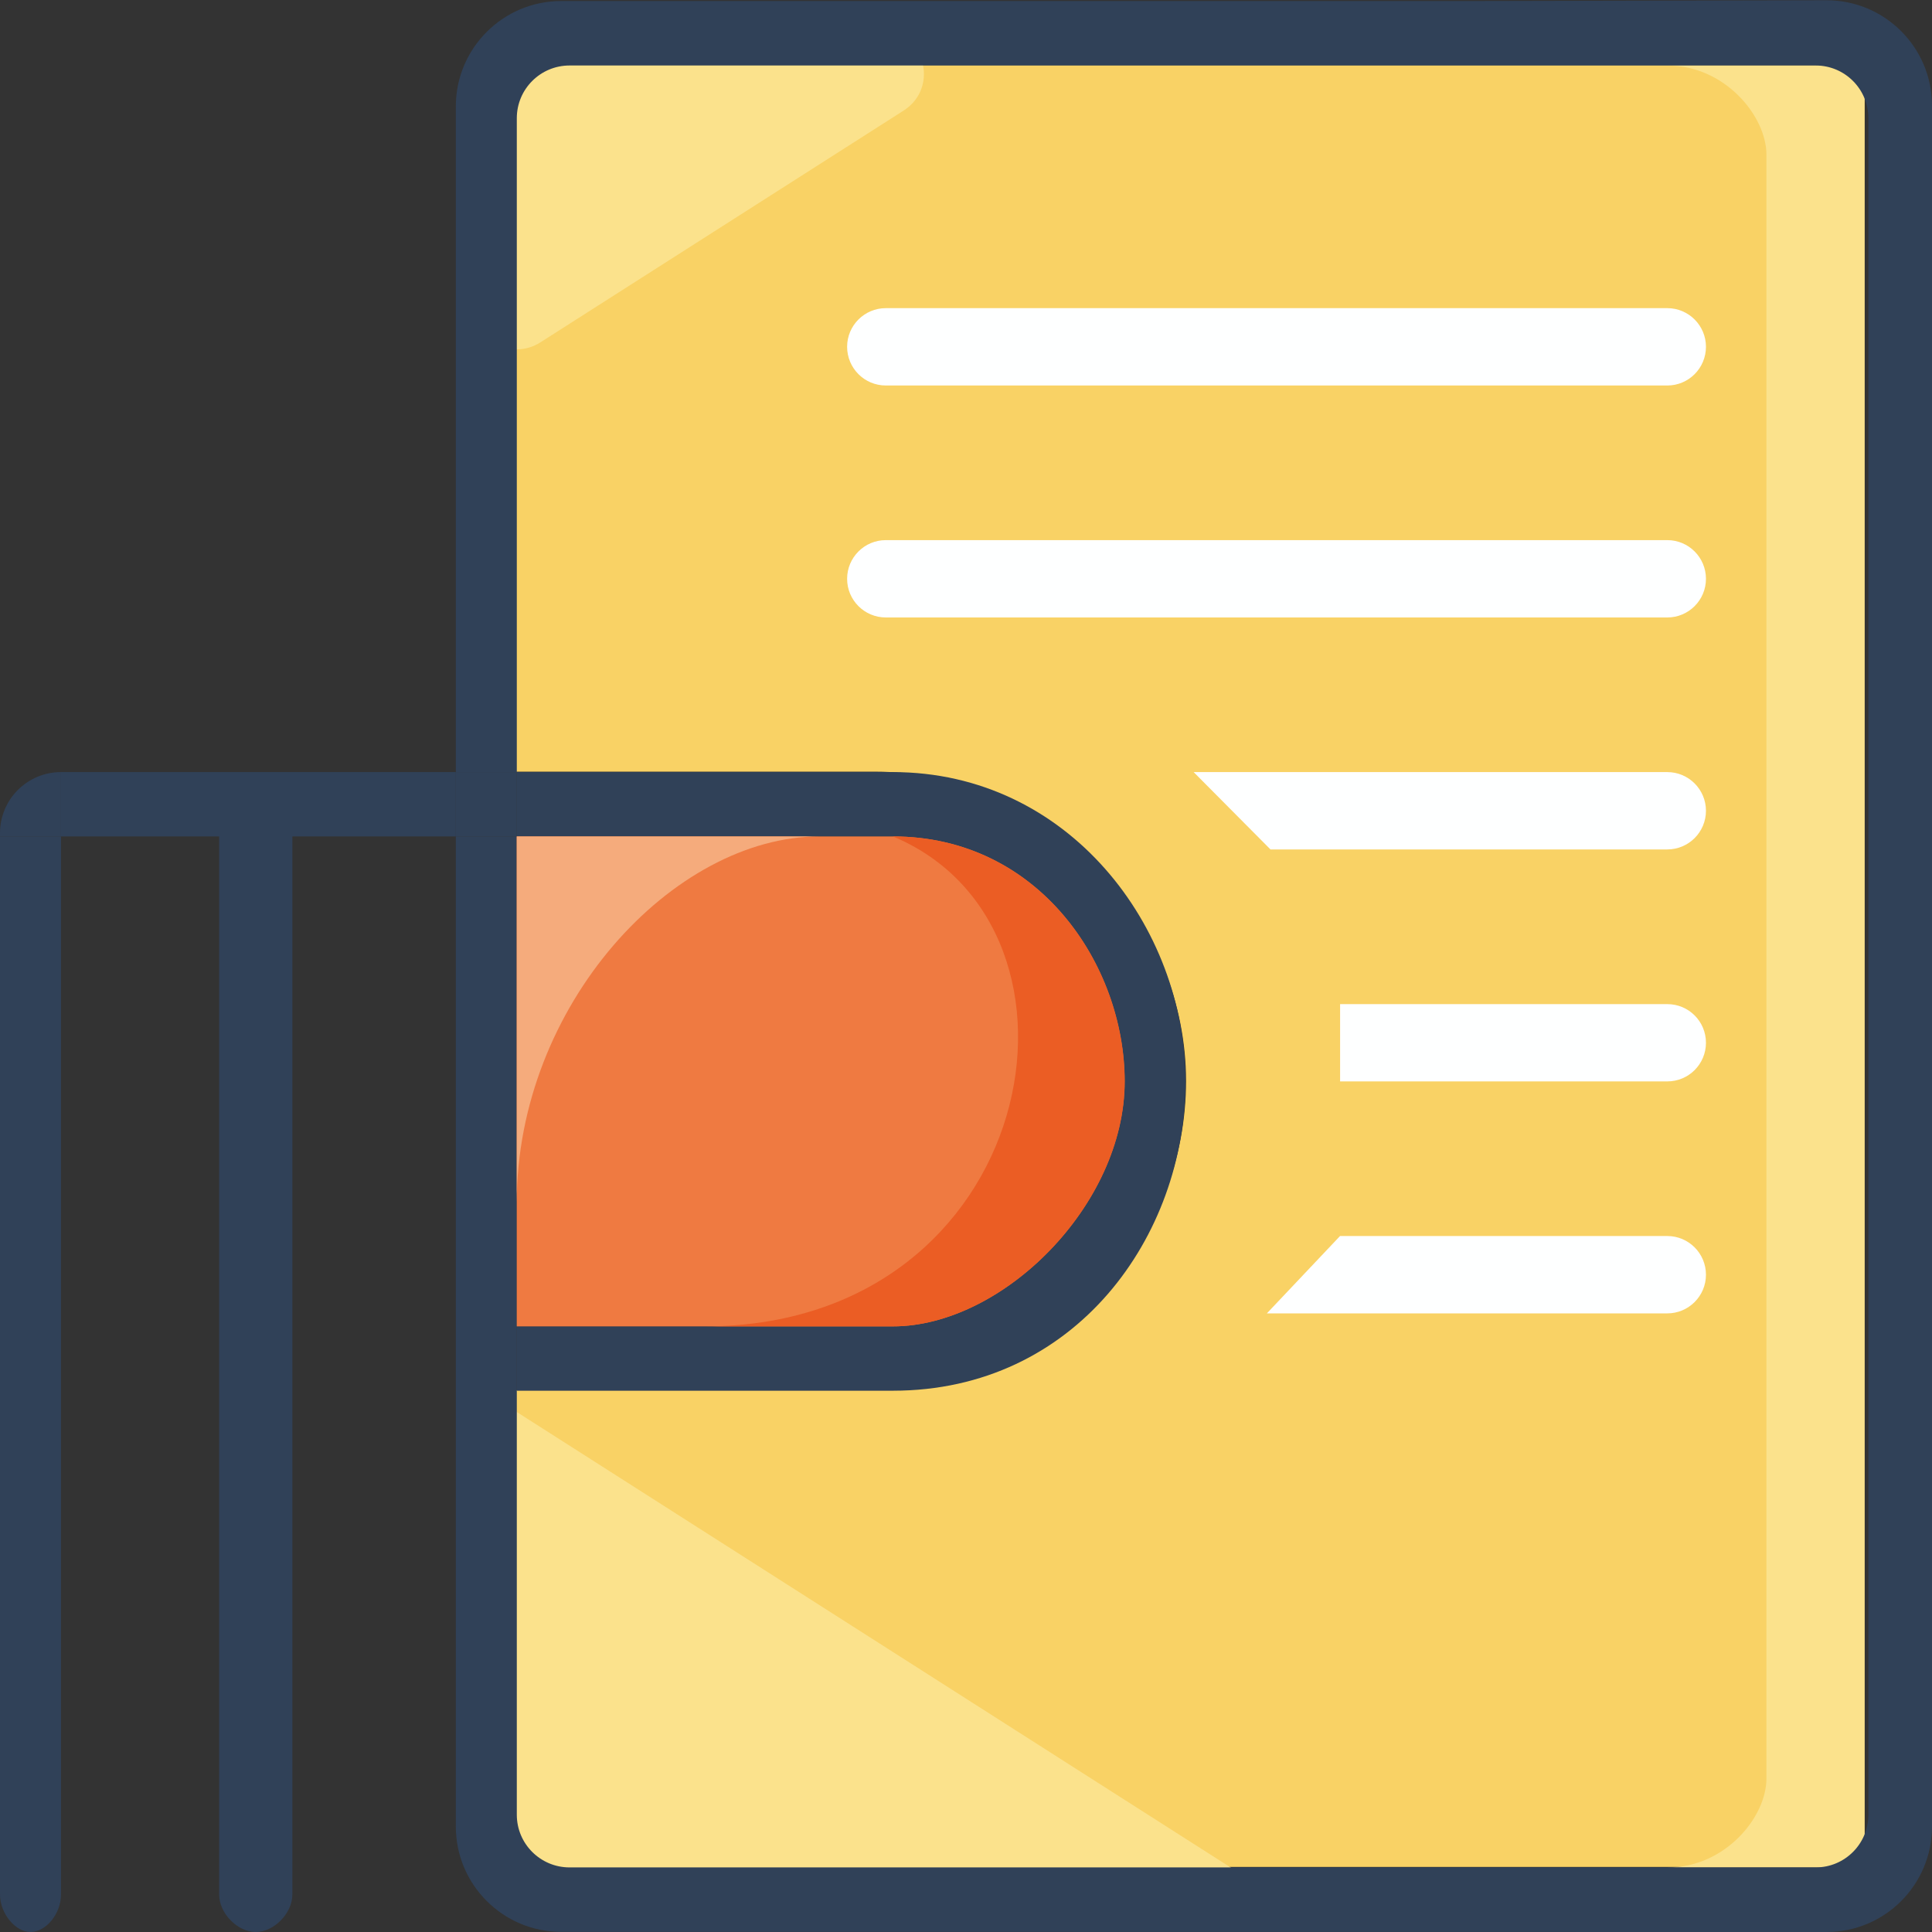 <svg width="30" height="30" viewBox="0 0 30 30" fill="none" xmlns="http://www.w3.org/2000/svg">
<rect x="0" y="0" width="30" height="30" fill="#333333" stroke="none"/>
<path d="M28.272 1.01H7.342V11.982H13.569C16.478 11.982 18.417 14.383 18.417 16.785C18.417 19.186 16.599 21.588 13.569 21.588H7.342V28.99H28.272V17.415V1.01Z" fill="#F9D265"/>
<path d="M20.078 29.616L7.342 21.49V26.889C7.342 28.395 8.563 29.616 10.069 29.616H20.078Z" fill="#FBE28C"/>
<path d="M14.03 1.718L8.39 5.317C7.936 5.606 7.342 5.28 7.342 4.742L7.342 1.143C7.342 0.767 7.647 0.461 8.024 0.461L13.664 0.461C14.345 0.461 14.605 1.351 14.03 1.718Z" fill="#FBE28C"/>
<path d="M28.955 1.017V17.422V28.998H25.897C26.787 28.998 27.429 28.217 27.429 27.617V2.402C27.429 1.801 26.782 1.017 25.893 1.017H28.955Z" fill="#FBE28C"/>
<path d="M8.025 21.008V21.595H13.864C16.704 21.595 18.409 19.194 18.409 16.792C18.409 14.391 16.591 11.989 13.864 11.989H8.025V12.988H13.864C16.136 12.988 17.464 14.991 17.464 16.792C17.464 18.713 15.568 20.596 13.864 20.596H8.025V21.008Z" fill="#304158"/>
<path d="M0.947 11.989C0.424 11.989 1.45978e-08 12.413 1.45978e-08 12.936V12.988H0.947V11.989Z" fill="#304158"/>
<path d="M8.025 12.988V11.989H7.078V12.988H8.025Z" fill="#304158"/>
<path d="M30 17.406V1.641C30 0.735 29.265 0.002 28.359 0.004L22.881 0.016H21.934H8.715C7.811 0.016 7.078 0.749 7.078 1.653V11.989H8.025V1.835C8.025 1.383 8.392 1.017 8.844 1.017H28.194C28.646 1.017 29.012 1.383 29.012 1.835V17.422V28.179C29.012 28.631 28.646 28.997 28.194 28.997H8.844C8.392 28.997 8.025 28.631 8.025 28.179V21.595V21.008V20.596V18.679V12.988H7.078V18.679V20.594V20.596V21.595V28.361C7.078 29.265 7.811 29.998 8.715 29.998L28.363 30C29.267 30 30 29.267 30 28.363V17.406Z" fill="#304158"/>
<path d="M4.54 21.595V12.988H7.078V11.989H0.947V12.988H3.403V21.595V29.418C3.403 29.709 3.687 30 3.971 30C4.255 30 4.54 29.709 4.54 29.418V21.595Z" fill="#304158"/>
<path d="M1.45978e-08 12.988V21.595V29.418C-6.78201e-05 29.709 0.236 30 0.473 30C0.711 30 0.947 29.721 0.947 29.418V21.595V20.594V12.988H1.45978e-08Z" fill="#304158"/>
<path d="M25.89 4.785H13.755C13.423 4.785 13.154 5.054 13.154 5.385C13.154 5.717 13.423 5.986 13.755 5.986H25.89C26.221 5.986 26.49 5.717 26.49 5.385C26.49 5.054 26.221 4.785 25.89 4.785Z" fill="#FEFFFF"/>
<path d="M25.889 11.989H18.535L19.728 13.19H25.889C26.221 13.19 26.49 12.921 26.49 12.59C26.49 12.258 26.221 11.989 25.889 11.989Z" fill="#FEFFFF"/>
<path d="M25.89 8.387H13.755C13.423 8.387 13.154 8.656 13.154 8.988C13.154 9.319 13.423 9.588 13.755 9.588H25.89C26.221 9.588 26.49 9.319 26.49 8.988C26.49 8.656 26.221 8.387 25.89 8.387Z" fill="#FEFFFF"/>
<path d="M25.89 15.592H20.809L20.809 16.792H25.89C26.222 16.792 26.49 16.523 26.49 16.192C26.49 15.86 26.222 15.592 25.89 15.592Z" fill="#FEFFFF"/>
<path d="M25.89 19.193H20.808L19.672 20.394H25.89C26.221 20.394 26.49 20.125 26.49 19.794C26.49 19.462 26.221 19.193 25.89 19.193Z" fill="#FEFFFF"/>
<path d="M8.024 20.596H13.863C15.568 20.596 17.463 18.713 17.463 16.792C17.463 14.991 16.136 12.988 13.863 12.988H8.024V18.679V20.596Z" fill="#EF7A41"/>
<path d="M13.865 20.596C15.569 20.596 17.465 18.713 17.465 16.792C17.465 14.991 16.137 12.988 13.865 12.988C17.273 14.409 16.137 20.596 10.945 20.596H13.865Z" fill="#EB5D24"/>
<path d="M8.024 18.679V12.988H12.726C10.454 12.988 8.024 15.609 8.024 18.679Z" fill="#F5AB7C"/>
</svg>
